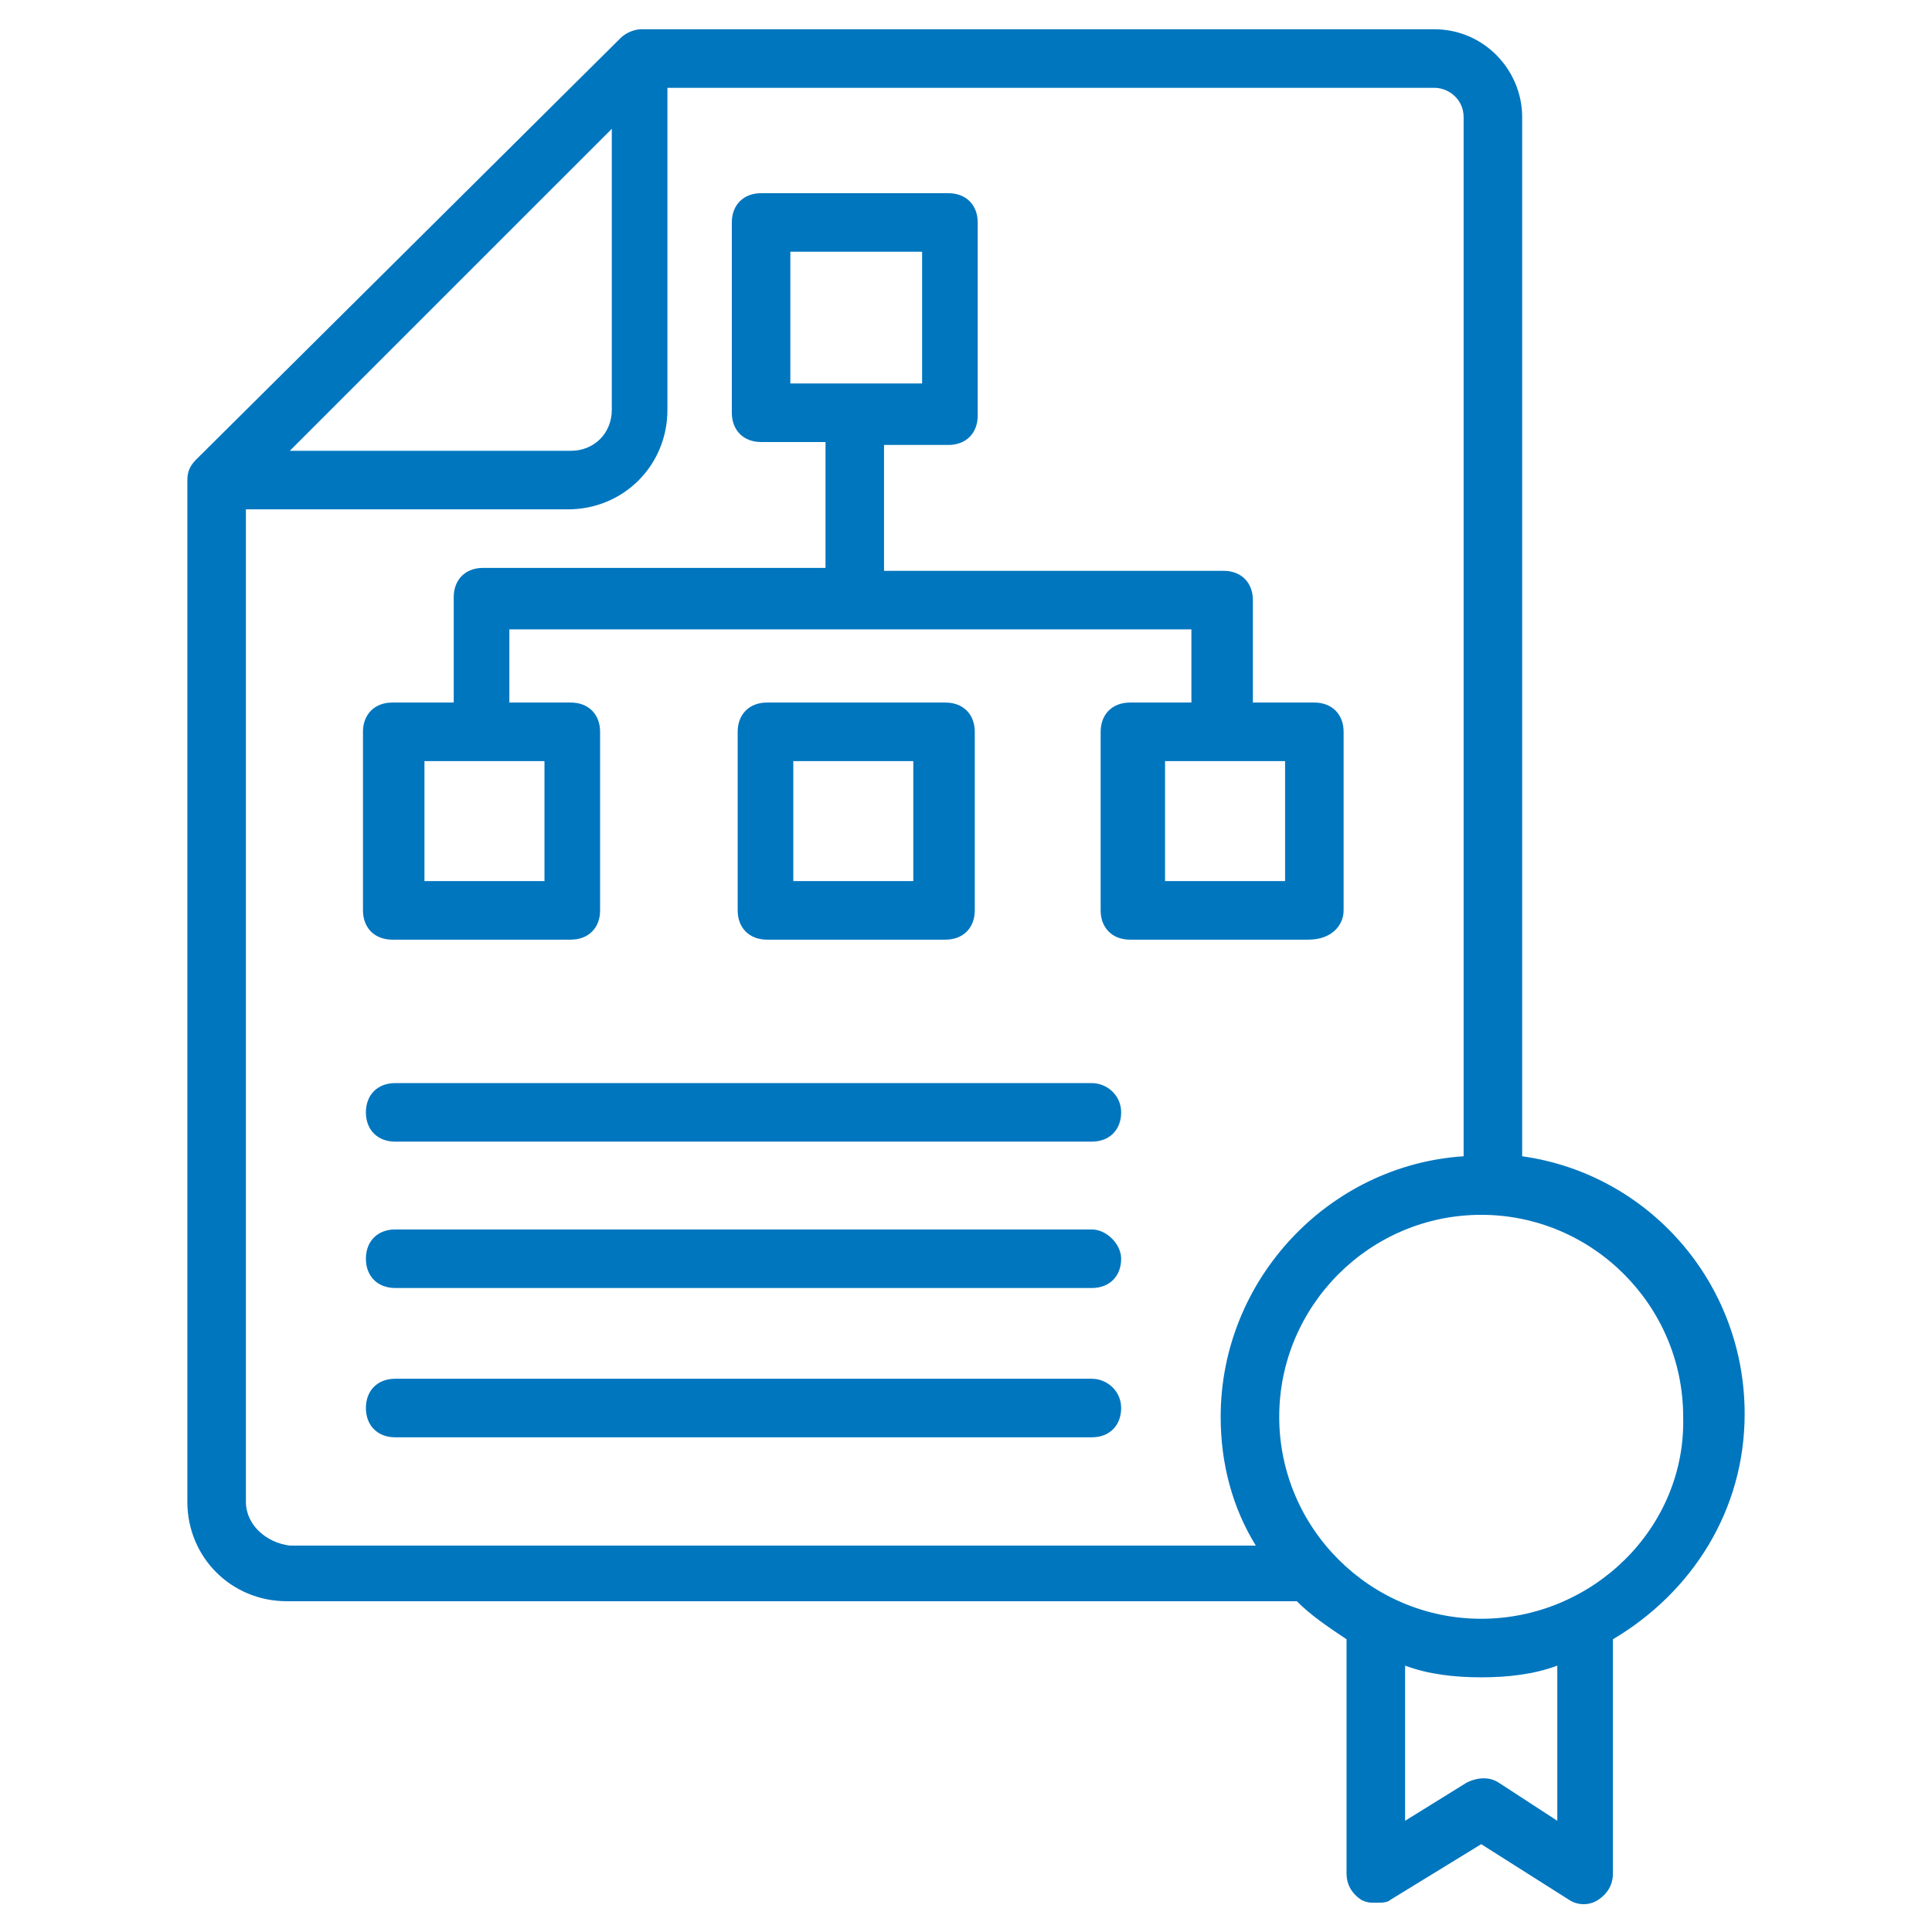 <svg width="72" height="72" viewBox="0 0 72 72" fill="none" xmlns="http://www.w3.org/2000/svg">
<path d="M65.018 52.691C65.018 47.782 61.418 43.745 56.727 43.091V4.364C56.727 2.618 55.309 1.091 53.455 1.091H23.891C23.673 1.091 23.346 1.2 23.127 1.418L7.309 17.127C7.091 17.346 6.982 17.564 6.982 17.891V55.964C6.982 58.036 8.618 59.673 10.691 59.673H48.327C48.873 60.218 49.527 60.655 50.182 61.091V69.818C50.182 70.255 50.4 70.582 50.727 70.8C50.946 70.909 51.054 70.909 51.273 70.909C51.491 70.909 51.709 70.909 51.818 70.8L55.2 68.727L58.473 70.8C58.8 71.018 59.236 71.018 59.564 70.8C59.891 70.582 60.109 70.255 60.109 69.818V61.091C63.054 59.346 65.018 56.291 65.018 52.691ZM22.8 4.8V15.273C22.8 16.145 22.145 16.8 21.273 16.8H10.8L22.8 4.8ZM9.164 55.964V18.982H21.164C23.236 18.982 24.873 17.346 24.873 15.273V3.273H53.455C54 3.273 54.545 3.709 54.545 4.364V43.091C49.527 43.418 45.491 47.673 45.491 52.8C45.491 54.545 45.927 56.182 46.8 57.6H10.8C9.927 57.491 9.164 56.836 9.164 55.964ZM58.036 67.855L55.855 66.436C55.527 66.218 55.091 66.218 54.654 66.436L52.364 67.855V62.073C53.236 62.4 54.218 62.509 55.2 62.509C56.182 62.509 57.164 62.4 58.036 62.073V67.855ZM55.2 60.327C51.054 60.327 47.673 56.946 47.673 52.8C47.673 48.655 51.054 45.273 55.2 45.273C59.346 45.273 62.727 48.655 62.727 52.8C62.836 56.946 59.346 60.327 55.2 60.327Z" fill="#0076BF"/>
<path d="M35.236 35.018C35.891 35.018 36.327 34.582 36.327 33.927V27.273C36.327 26.618 35.891 26.182 35.236 26.182H28.582C27.927 26.182 27.491 26.618 27.491 27.273V33.927C27.491 34.582 27.927 35.018 28.582 35.018H35.236ZM29.564 28.364H34.036V32.836H29.564V28.364Z" fill="#0076BF"/>
<path d="M50.073 33.927V27.273C50.073 26.618 49.636 26.182 48.982 26.182H46.691V22.364C46.691 21.709 46.255 21.273 45.6 21.273H32.945V16.582H35.345C36 16.582 36.436 16.145 36.436 15.491V8.291C36.436 7.636 36 7.2 35.345 7.2H28.364C27.709 7.2 27.273 7.636 27.273 8.291V15.382C27.273 16.036 27.709 16.473 28.364 16.473H30.764V21.164H18C17.345 21.164 16.909 21.6 16.909 22.255V26.182H14.618C13.964 26.182 13.527 26.618 13.527 27.273V33.927C13.527 34.582 13.964 35.018 14.618 35.018H21.273C21.927 35.018 22.364 34.582 22.364 33.927V27.273C22.364 26.618 21.927 26.182 21.273 26.182H18.982V23.455H44.4V26.182H42.109C41.455 26.182 41.018 26.618 41.018 27.273V33.927C41.018 34.582 41.455 35.018 42.109 35.018H48.764C49.636 35.018 50.073 34.473 50.073 33.927ZM29.454 9.382H34.364V14.291H29.454V9.382ZM20.291 32.836H15.818V28.364H20.291V32.836ZM47.891 32.836H43.418V28.364H47.891V32.836ZM40.691 51.382H14.727C14.073 51.382 13.636 51.818 13.636 52.473C13.636 53.127 14.073 53.564 14.727 53.564H40.691C41.345 53.564 41.782 53.127 41.782 52.473C41.782 51.818 41.236 51.382 40.691 51.382ZM40.691 45.818H14.727C14.073 45.818 13.636 46.255 13.636 46.909C13.636 47.564 14.073 48 14.727 48H40.691C41.345 48 41.782 47.564 41.782 46.909C41.782 46.364 41.236 45.818 40.691 45.818ZM40.691 40.364H14.727C14.073 40.364 13.636 40.8 13.636 41.455C13.636 42.109 14.073 42.545 14.727 42.545H40.691C41.345 42.545 41.782 42.109 41.782 41.455C41.782 40.8 41.236 40.364 40.691 40.364Z" fill="#0076BF"/>
</svg>
